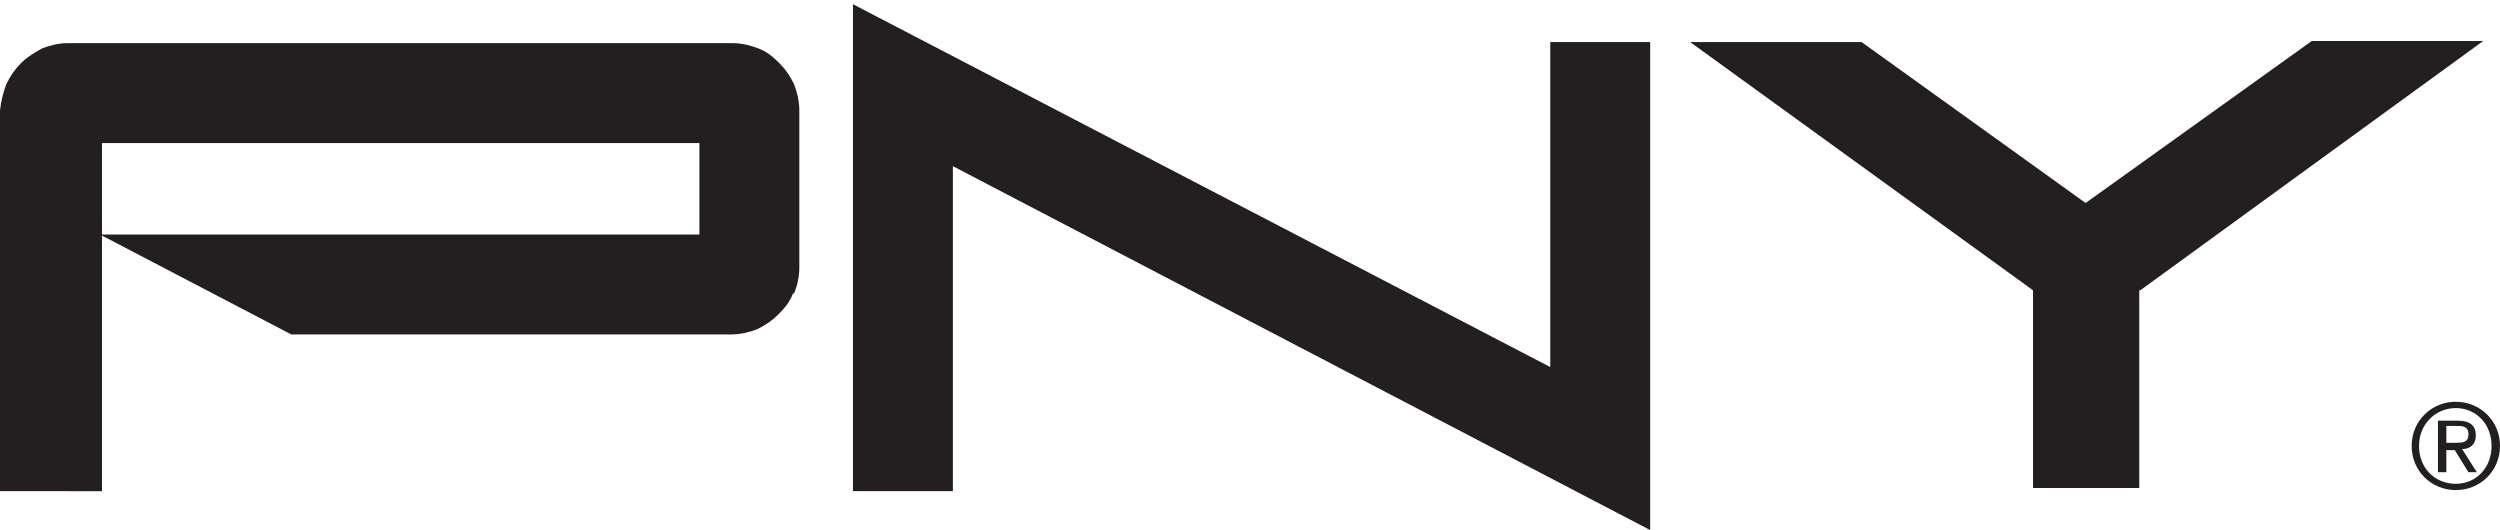 <?xml version="1.0" encoding="UTF-8"?>
<svg id="Layer_1" xmlns="http://www.w3.org/2000/svg" version="1.1" viewBox="0 0 237.7 50.4">
  <!-- Generator: Adobe Illustrator 29.0.1, SVG Export Plug-In . SVG Version: 2.1.0 Build 192)  -->
  <defs>
    <style>
      .st0 {
        fill: #231f20;
      }
    </style>
  </defs>
  <g>
    <path class="st0" d="M156.9,50.4L90.6,15.8v30.9h-9.5V.4s66.3,34.5,66.3,34.5V4h9.5v46.4Z"/>
    <path class="st0" d="M75.4,27.9c-.3.8-.8,1.4-1.4,2-.6.6-1.2,1-2,1.4-.8.3-1.6.5-2.5.5H27.7l-18-9.4v24.3H0V10.5c.1-.9.3-1.7.6-2.5.4-.8.8-1.4,1.4-2,.6-.6,1.3-1,2-1.4.8-.3,1.6-.5,2.5-.5h63.1c.9,0,1.7.2,2.5.5.8.3,1.4.8,2,1.4.6.6,1,1.2,1.4,2,.3.8.5,1.6.5,2.5v15c0,.8-.2,1.7-.5,2.4ZM66.5,13.6H9.7v8.7h56.8v-8.7Z"/>
    <path class="st0" d="M203.4,27.6v18.8c0,0-10.1,0-10.1,0v-18.8L160.7,4h16.3l21.3,15.3,21.5-15.4h16.3l-32.6,23.7Z"/>
  </g>
  <path class="st0" d="M233.5,38.2c2.3,0,4.2,1.8,4.2,4.2s-1.9,4.2-4.2,4.2-4.2-1.8-4.2-4.2,1.9-4.2,4.2-4.2ZM233.5,46c1.9,0,3.4-1.5,3.4-3.6s-1.5-3.6-3.4-3.6-3.5,1.5-3.5,3.6,1.5,3.6,3.5,3.6ZM231.8,40h1.9c1.2,0,1.7.5,1.7,1.4s-.6,1.3-1.3,1.3l1.4,2.2h-.8l-1.3-2.1h-.8v2.1h-.8v-4.9ZM232.6,42.1h.8c.7,0,1.3,0,1.3-.8s-.6-.8-1.1-.8h-1v1.6Z"/>
</svg>